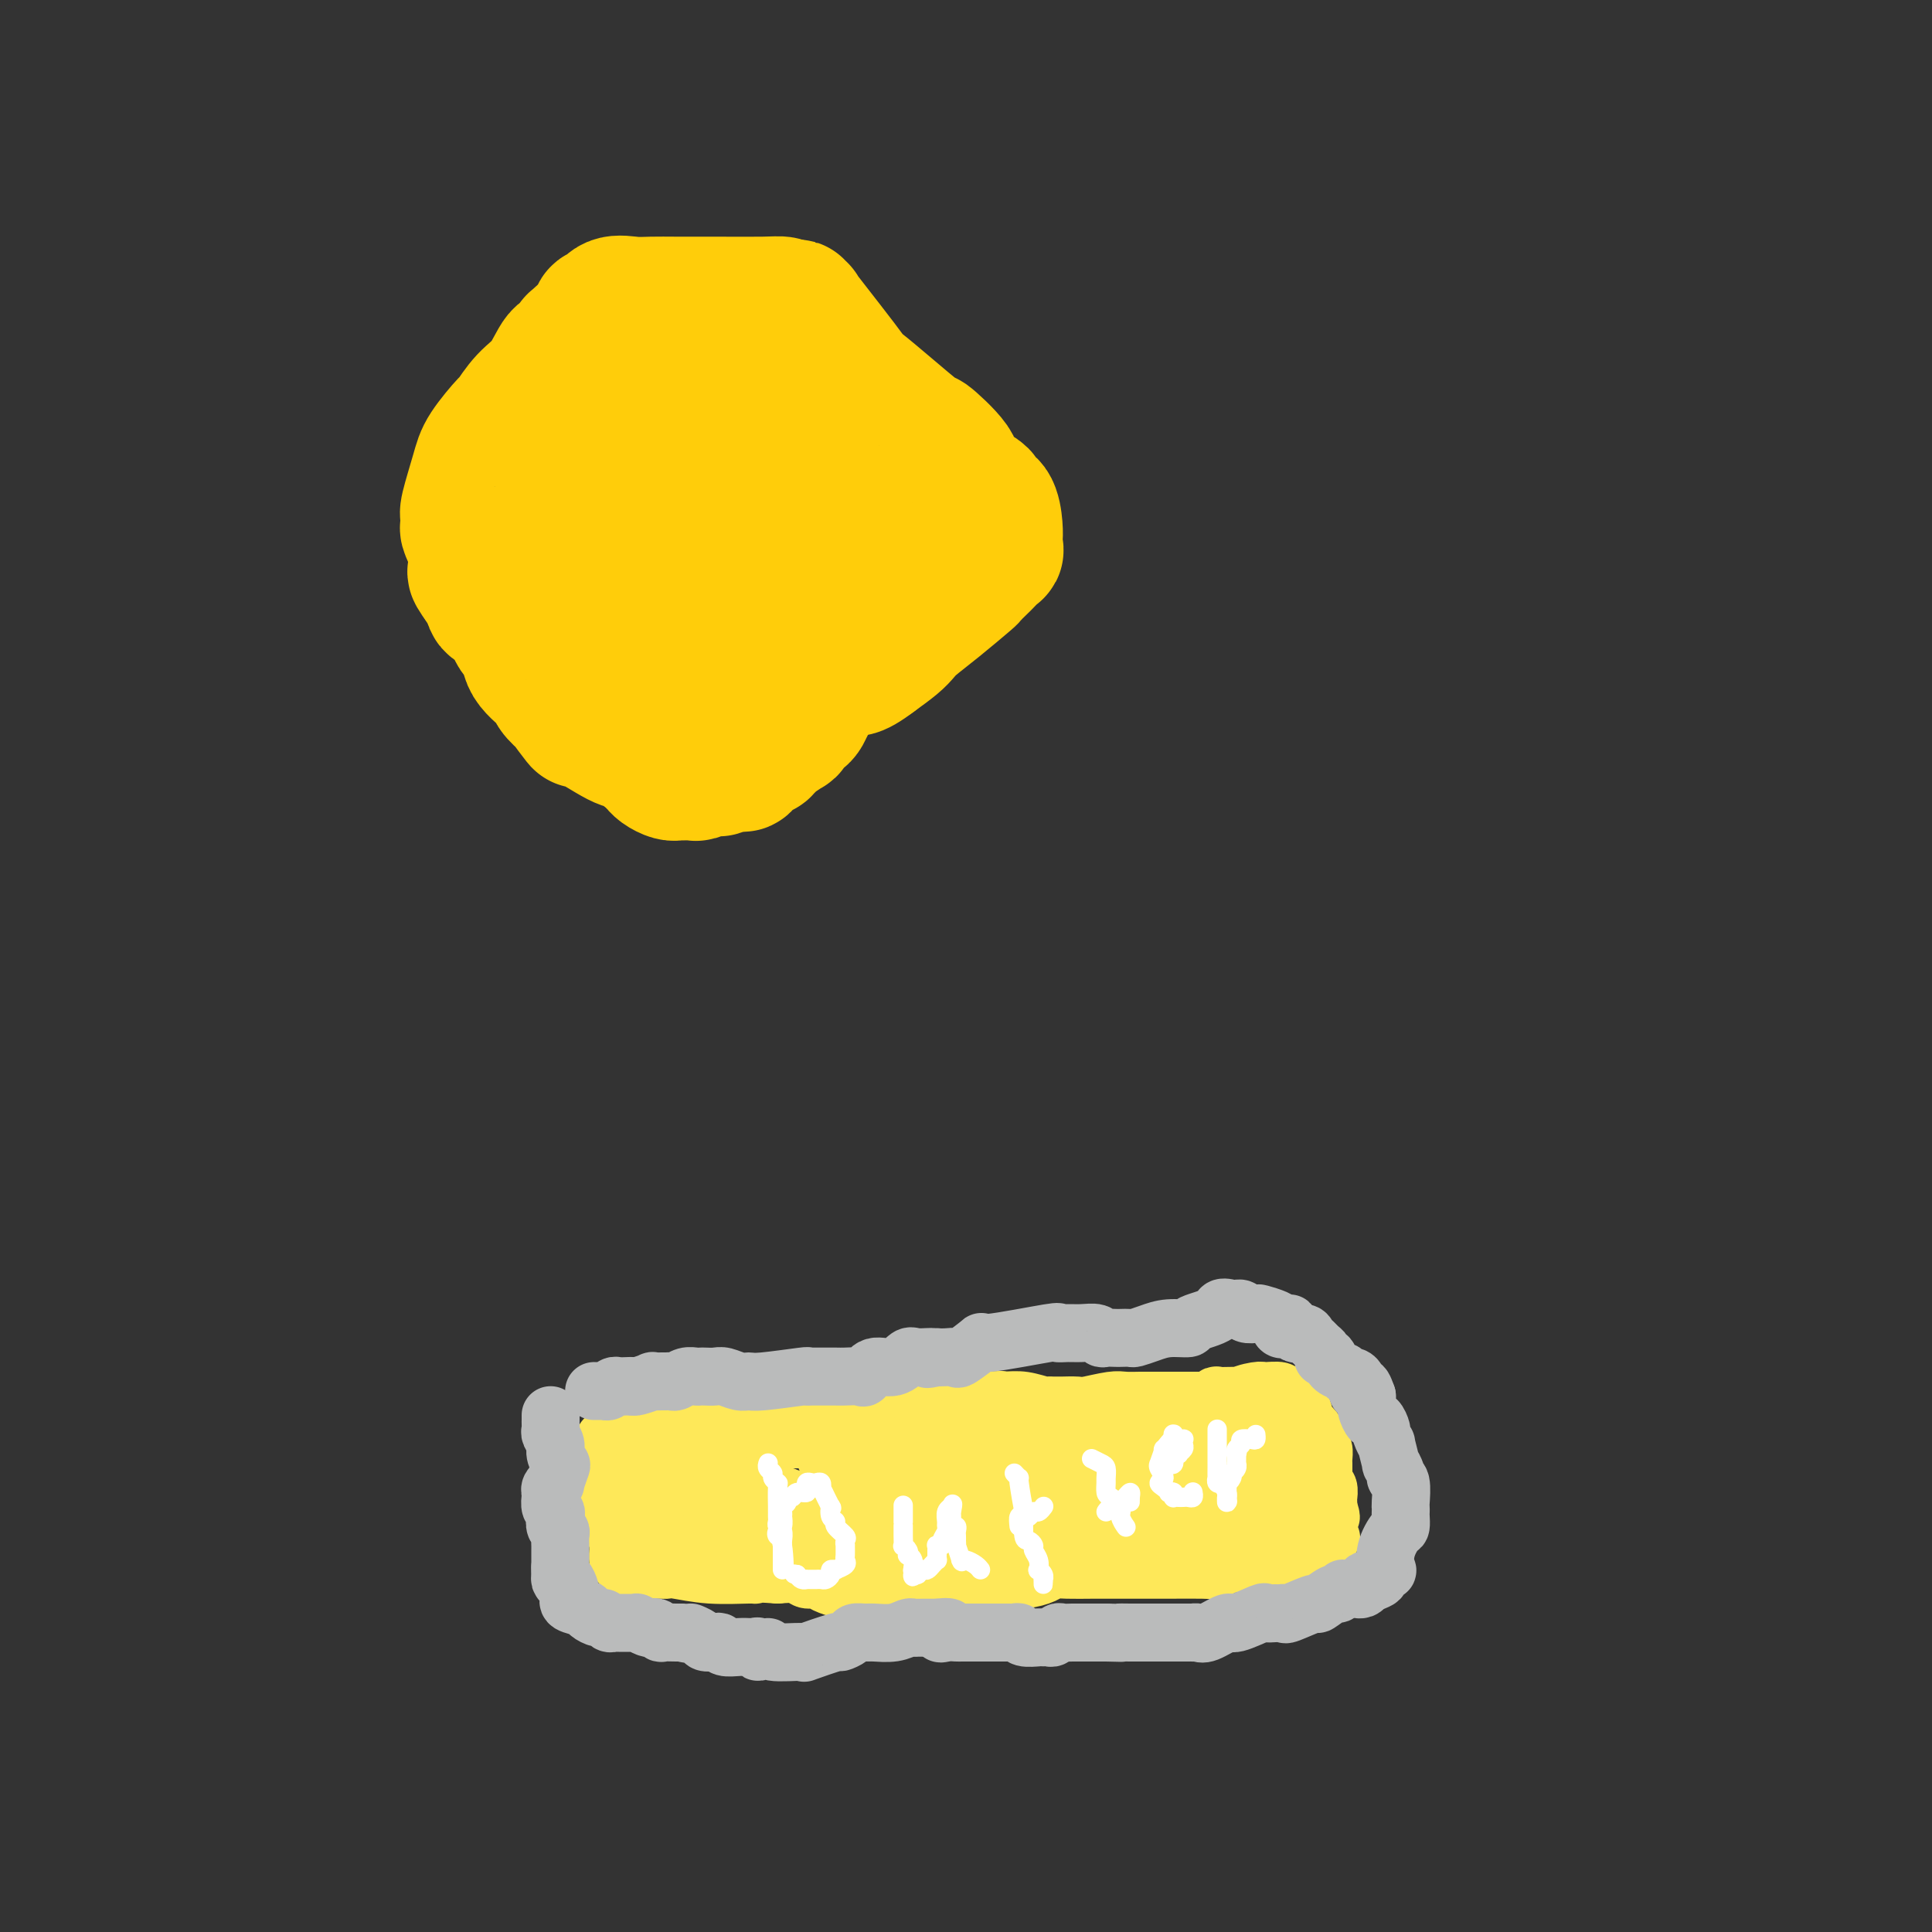 <svg viewBox='0 0 400 400' version='1.1' xmlns='http://www.w3.org/2000/svg' xmlns:xlink='http://www.w3.org/1999/xlink'><rect x="0" y="0" width="400" height="400" fill="#333333" stroke="none"/><g fill='none' stroke='#FEE859' stroke-width='12' stroke-linecap='round' stroke-linejoin='round'><path d='M127,292c0.531,-0.115 1.062,-0.231 1,0c-0.062,0.231 -0.719,0.808 1,1c1.719,0.192 5.812,-0.001 7,0c1.188,0.001 -0.529,0.196 0,0c0.529,-0.196 3.304,-0.784 4,-1c0.696,-0.216 -0.688,-0.061 2,0c2.688,0.061 9.448,0.027 13,0c3.552,-0.027 3.897,-0.046 5,0c1.103,0.046 2.963,0.156 4,0c1.037,-0.156 1.250,-0.578 2,-1c0.750,-0.422 2.037,-0.845 3,-1c0.963,-0.155 1.601,-0.041 2,0c0.399,0.041 0.558,0.011 1,0c0.442,-0.011 1.166,-0.003 2,0c0.834,0.003 1.776,0.001 3,0c1.224,-0.001 2.728,-0.000 4,0c1.272,0.000 2.311,0.000 3,0c0.689,-0.000 1.027,-0.000 1,0c-0.027,0.000 -0.419,0.000 1,0c1.419,-0.000 4.648,-0.000 6,0c1.352,0.000 0.826,0.000 1,0c0.174,-0.000 1.047,-0.000 2,0c0.953,0.000 1.987,0.000 3,0c1.013,-0.000 2.007,-0.000 3,0'/><path d='M201,290c11.723,-0.314 4.030,-0.098 2,0c-2.030,0.098 1.601,0.079 4,0c2.399,-0.079 3.565,-0.217 5,0c1.435,0.217 3.138,0.790 4,1c0.862,0.210 0.882,0.056 1,0c0.118,-0.056 0.332,-0.014 1,0c0.668,0.014 1.789,-0.000 2,0c0.211,0.000 -0.489,0.014 0,0c0.489,-0.014 2.166,-0.056 3,0c0.834,0.056 0.825,0.211 2,0c1.175,-0.211 3.533,-0.789 5,-1c1.467,-0.211 2.042,-0.057 3,0c0.958,0.057 2.299,0.015 3,0c0.701,-0.015 0.761,-0.004 1,0c0.239,0.004 0.657,0.001 1,0c0.343,-0.001 0.610,-0.001 1,0c0.390,0.001 0.903,0.001 2,0c1.097,-0.001 2.778,-0.004 4,0c1.222,0.004 1.985,0.015 3,0c1.015,-0.015 2.282,-0.057 3,0c0.718,0.057 0.889,0.211 1,0c0.111,-0.211 0.164,-0.789 0,-1c-0.164,-0.211 -0.544,-0.057 0,0c0.544,0.057 2.013,0.016 3,0c0.987,-0.016 1.494,-0.008 2,0'/><path d='M257,289c8.788,-0.093 2.759,0.175 1,0c-1.759,-0.175 0.752,-0.793 2,-1c1.248,-0.207 1.233,-0.003 2,0c0.767,0.003 2.314,-0.197 3,0c0.686,0.197 0.510,0.789 1,1c0.490,0.211 1.647,0.039 2,0c0.353,-0.039 -0.097,0.053 0,0c0.097,-0.053 0.742,-0.251 1,0c0.258,0.251 0.129,0.950 0,1c-0.129,0.050 -0.260,-0.549 0,0c0.260,0.549 0.910,2.245 1,3c0.090,0.755 -0.378,0.568 0,1c0.378,0.432 1.604,1.482 2,2c0.396,0.518 -0.037,0.505 0,1c0.037,0.495 0.546,1.498 1,2c0.454,0.502 0.854,0.503 1,1c0.146,0.497 0.039,1.491 0,2c-0.039,0.509 -0.012,0.532 0,1c0.012,0.468 0.007,1.381 0,2c-0.007,0.619 -0.016,0.943 0,1c0.016,0.057 0.057,-0.154 0,0c-0.057,0.154 -0.211,0.672 0,1c0.211,0.328 0.789,0.466 1,1c0.211,0.534 0.057,1.463 0,2c-0.057,0.537 -0.015,0.683 0,1c0.015,0.317 0.004,0.805 0,1c-0.004,0.195 -0.002,0.098 0,0'/><path d='M275,312c1.083,3.681 0.291,1.385 0,1c-0.291,-0.385 -0.079,1.142 0,2c0.079,0.858 0.026,1.048 0,1c-0.026,-0.048 -0.025,-0.335 0,0c0.025,0.335 0.074,1.290 0,2c-0.074,0.710 -0.273,1.175 0,1c0.273,-0.175 1.016,-0.989 1,-1c-0.016,-0.011 -0.793,0.782 -1,1c-0.207,0.218 0.156,-0.139 0,0c-0.156,0.139 -0.832,0.772 -1,1c-0.168,0.228 0.171,0.050 0,0c-0.171,-0.050 -0.853,0.029 -1,0c-0.147,-0.029 0.241,-0.165 0,0c-0.241,0.165 -1.111,0.633 -2,1c-0.889,0.367 -1.796,0.634 -2,1c-0.204,0.366 0.295,0.830 0,1c-0.295,0.170 -1.382,0.046 -2,0c-0.618,-0.046 -0.765,-0.012 -1,0c-0.235,0.012 -0.558,0.003 -1,0c-0.442,-0.003 -1.004,-0.001 -2,0c-0.996,0.001 -2.428,0.000 -3,0c-0.572,-0.000 -0.286,-0.000 0,0'/><path d='M260,323c-1.673,0.420 0.644,-0.031 0,0c-0.644,0.031 -4.248,0.544 -6,1c-1.752,0.456 -1.651,0.854 -2,1c-0.349,0.146 -1.147,0.039 -3,0c-1.853,-0.039 -4.761,-0.010 -7,0c-2.239,0.010 -3.808,0.003 -5,0c-1.192,-0.003 -2.006,-0.001 -3,0c-0.994,0.001 -2.168,-0.001 -3,0c-0.832,0.001 -1.324,0.003 -2,0c-0.676,-0.003 -1.537,-0.011 -3,0c-1.463,0.011 -3.528,0.041 -5,0c-1.472,-0.041 -2.351,-0.154 -3,0c-0.649,0.154 -1.068,0.575 -2,1c-0.932,0.425 -2.375,0.853 -4,1c-1.625,0.147 -3.431,0.011 -5,0c-1.569,-0.011 -2.903,0.102 -3,0c-0.097,-0.102 1.041,-0.420 -1,0c-2.041,0.420 -7.262,1.577 -9,2c-1.738,0.423 0.005,0.113 -1,0c-1.005,-0.113 -4.759,-0.030 -6,0c-1.241,0.030 0.032,0.008 -1,0c-1.032,-0.008 -4.369,-0.001 -6,0c-1.631,0.001 -1.557,-0.002 -2,0c-0.443,0.002 -1.403,0.011 -2,0c-0.597,-0.011 -0.832,-0.040 -1,0c-0.168,0.040 -0.270,0.151 -1,0c-0.730,-0.151 -2.088,-0.562 -3,-1c-0.912,-0.438 -1.379,-0.901 -2,-1c-0.621,-0.099 -1.398,0.166 -2,0c-0.602,-0.166 -1.029,-0.762 -2,-1c-0.971,-0.238 -2.485,-0.119 -4,0'/><path d='M161,326c-6.279,-0.460 -5.475,-0.109 -5,0c0.475,0.109 0.623,-0.023 -1,0c-1.623,0.023 -5.016,0.202 -8,0c-2.984,-0.202 -5.559,-0.786 -7,-1c-1.441,-0.214 -1.748,-0.057 -2,0c-0.252,0.057 -0.447,0.015 -1,0c-0.553,-0.015 -1.462,-0.004 -2,0c-0.538,0.004 -0.705,0.002 -1,0c-0.295,-0.002 -0.719,-0.005 -1,0c-0.281,0.005 -0.418,0.016 -1,0c-0.582,-0.016 -1.610,-0.059 -2,0c-0.390,0.059 -0.143,0.219 0,0c0.143,-0.219 0.182,-0.817 0,-1c-0.182,-0.183 -0.584,0.049 -1,0c-0.416,-0.049 -0.847,-0.381 -1,-1c-0.153,-0.619 -0.027,-1.526 0,-2c0.027,-0.474 -0.045,-0.514 0,-1c0.045,-0.486 0.208,-1.419 0,-2c-0.208,-0.581 -0.787,-0.810 -1,-1c-0.213,-0.190 -0.061,-0.340 0,-1c0.061,-0.660 0.030,-1.830 0,-3'/><path d='M127,313c-0.480,-1.980 -0.181,-0.931 0,-1c0.181,-0.069 0.245,-1.255 0,-2c-0.245,-0.745 -0.798,-1.047 -1,-1c-0.202,0.047 -0.054,0.445 0,0c0.054,-0.445 0.015,-1.733 0,-2c-0.015,-0.267 -0.005,0.486 0,0c0.005,-0.486 0.004,-2.211 0,-3c-0.004,-0.789 -0.011,-0.642 0,-1c0.011,-0.358 0.038,-1.220 0,-2c-0.038,-0.780 -0.143,-1.477 0,-2c0.143,-0.523 0.534,-0.872 0,-1c-0.534,-0.128 -1.994,-0.034 1,0c2.994,0.034 10.442,0.009 14,0c3.558,-0.009 3.227,-0.002 4,0c0.773,0.002 2.649,0.001 4,0c1.351,-0.001 2.177,-0.000 3,0c0.823,0.000 1.645,0.000 2,0c0.355,-0.000 0.244,-0.000 1,0c0.756,0.000 2.378,0.000 4,0'/><path d='M159,298c5.208,-0.000 1.728,-0.000 2,0c0.272,0.000 4.298,0.000 6,0c1.702,-0.000 1.082,-0.000 1,0c-0.082,0.000 0.373,0.000 1,0c0.627,-0.000 1.426,-0.000 2,0c0.574,0.000 0.924,0.000 1,0c0.076,-0.000 -0.121,-0.001 0,0c0.121,0.001 0.561,0.003 2,0c1.439,-0.003 3.877,-0.011 6,0c2.123,0.011 3.932,0.043 5,0c1.068,-0.043 1.397,-0.159 3,0c1.603,0.159 4.482,0.593 6,1c1.518,0.407 1.677,0.789 2,1c0.323,0.211 0.812,0.253 2,0c1.188,-0.253 3.077,-0.800 4,-1c0.923,-0.200 0.882,-0.055 1,0c0.118,0.055 0.396,0.018 1,0c0.604,-0.018 1.533,-0.018 2,0c0.467,0.018 0.472,0.054 1,0c0.528,-0.054 1.580,-0.198 2,0c0.420,0.198 0.210,0.737 0,1c-0.210,0.263 -0.419,0.249 1,0c1.419,-0.249 4.468,-0.732 6,-1c1.532,-0.268 1.549,-0.320 2,0c0.451,0.320 1.337,1.014 2,1c0.663,-0.014 1.101,-0.734 2,-1c0.899,-0.266 2.257,-0.076 3,0c0.743,0.076 0.872,0.038 1,0'/><path d='M226,299c11.013,0.154 5.045,0.039 3,0c-2.045,-0.039 -0.166,-0.003 1,0c1.166,0.003 1.618,-0.027 2,0c0.382,0.027 0.695,0.113 1,0c0.305,-0.113 0.603,-0.423 2,0c1.397,0.423 3.895,1.579 5,2c1.105,0.421 0.819,0.106 1,0c0.181,-0.106 0.829,-0.004 1,0c0.171,0.004 -0.136,-0.090 0,0c0.136,0.090 0.715,0.364 1,0c0.285,-0.364 0.276,-1.365 1,-2c0.724,-0.635 2.183,-0.902 3,-1c0.817,-0.098 0.994,-0.026 1,0c0.006,0.026 -0.157,0.007 0,0c0.157,-0.007 0.635,-0.002 1,0c0.365,0.002 0.618,0.001 1,0c0.382,-0.001 0.893,-0.000 1,0c0.107,0.000 -0.190,0.000 0,0c0.190,-0.000 0.866,-0.000 1,0c0.134,0.000 -0.273,0.000 0,0c0.273,-0.000 1.228,-0.000 4,0c2.772,0.000 7.362,0.000 9,0c1.638,-0.000 0.325,-0.000 0,0c-0.325,0.000 0.337,0.000 1,0'/><path d='M266,298c6.447,0.181 2.565,1.134 1,2c-1.565,0.866 -0.813,1.646 0,2c0.813,0.354 1.686,0.282 2,1c0.314,0.718 0.070,2.227 0,3c-0.070,0.773 0.035,0.809 0,1c-0.035,0.191 -0.209,0.537 0,1c0.209,0.463 0.802,1.042 1,2c0.198,0.958 0.001,2.295 0,3c-0.001,0.705 0.196,0.776 0,1c-0.196,0.224 -0.783,0.600 -1,1c-0.217,0.400 -0.062,0.825 0,1c0.062,0.175 0.031,0.100 0,0c-0.031,-0.100 -0.062,-0.223 0,0c0.062,0.223 0.218,0.794 0,1c-0.218,0.206 -0.809,0.049 -1,0c-0.191,-0.049 0.017,0.011 0,0c-0.017,-0.011 -0.259,-0.094 0,0c0.259,0.094 1.019,0.364 -1,1c-2.019,0.636 -6.815,1.637 -9,2c-2.185,0.363 -1.757,0.086 -2,0c-0.243,-0.086 -1.158,0.018 -2,0c-0.842,-0.018 -1.611,-0.159 -2,0c-0.389,0.159 -0.397,0.617 -1,1c-0.603,0.383 -1.802,0.692 -3,1'/><path d='M248,322c-3.817,0.896 -2.860,0.135 -3,0c-0.140,-0.135 -1.376,0.356 -3,0c-1.624,-0.356 -3.635,-1.560 -5,-2c-1.365,-0.440 -2.084,-0.118 -3,0c-0.916,0.118 -2.028,0.032 -3,0c-0.972,-0.032 -1.802,-0.009 -2,0c-0.198,0.009 0.238,0.003 -2,0c-2.238,-0.003 -7.148,-0.005 -9,0c-1.852,0.005 -0.645,0.015 -2,0c-1.355,-0.015 -5.272,-0.057 -9,0c-3.728,0.057 -7.266,0.211 -9,0c-1.734,-0.211 -1.663,-0.789 -2,-1c-0.337,-0.211 -1.083,-0.057 -2,0c-0.917,0.057 -2.004,0.015 -3,0c-0.996,-0.015 -1.900,-0.004 -3,0c-1.100,0.004 -2.396,-0.000 -3,0c-0.604,0.000 -0.517,0.004 -1,0c-0.483,-0.004 -1.535,-0.015 -2,0c-0.465,0.015 -0.342,0.057 -1,0c-0.658,-0.057 -2.095,-0.211 -3,0c-0.905,0.211 -1.277,0.789 -2,1c-0.723,0.211 -1.796,0.057 -2,0c-0.204,-0.057 0.460,-0.015 -1,0c-1.460,0.015 -5.046,0.004 -6,0c-0.954,-0.004 0.722,-0.001 -1,0c-1.722,0.001 -6.843,0.000 -9,0c-2.157,-0.000 -1.350,-0.000 -2,0c-0.650,0.000 -2.757,0.000 -4,0c-1.243,-0.000 -1.621,-0.000 -2,0'/><path d='M149,320c-15.208,-0.309 -3.728,-0.083 0,0c3.728,0.083 -0.295,0.022 -2,0c-1.705,-0.022 -1.091,-0.005 -1,0c0.091,0.005 -0.341,-0.003 -1,0c-0.659,0.003 -1.543,0.016 -2,0c-0.457,-0.016 -0.486,-0.061 -1,0c-0.514,0.061 -1.515,0.226 -2,0c-0.485,-0.226 -0.456,-0.844 -1,-1c-0.544,-0.156 -1.662,0.151 -2,0c-0.338,-0.151 0.104,-0.759 0,-1c-0.104,-0.241 -0.753,-0.113 -1,0c-0.247,0.113 -0.090,0.213 0,0c0.090,-0.213 0.115,-0.739 0,-1c-0.115,-0.261 -0.371,-0.257 -1,-1c-0.629,-0.743 -1.633,-2.231 -2,-3c-0.367,-0.769 -0.098,-0.817 0,-1c0.098,-0.183 0.026,-0.500 0,-1c-0.026,-0.500 -0.007,-1.181 0,-2c0.007,-0.819 0.001,-1.775 0,-2c-0.001,-0.225 0.002,0.279 0,0c-0.002,-0.279 -0.011,-1.343 0,-2c0.011,-0.657 0.041,-0.908 0,-1c-0.041,-0.092 -0.155,-0.026 0,0c0.155,0.026 0.577,0.013 1,0'/><path d='M134,304c0.397,-0.750 0.891,1.876 1,3c0.109,1.124 -0.167,0.745 0,1c0.167,0.255 0.777,1.144 1,2c0.223,0.856 0.059,1.679 0,2c-0.059,0.321 -0.014,0.141 0,0c0.014,-0.141 -0.002,-0.242 0,0c0.002,0.242 0.021,0.828 0,1c-0.021,0.172 -0.083,-0.071 0,0c0.083,0.071 0.313,0.457 1,0c0.687,-0.457 1.833,-1.758 3,-3c1.167,-1.242 2.354,-2.425 3,-3c0.646,-0.575 0.750,-0.541 1,-1c0.250,-0.459 0.644,-1.412 1,-2c0.356,-0.588 0.673,-0.812 1,-1c0.327,-0.188 0.665,-0.339 1,0c0.335,0.339 0.668,1.170 1,2'/><path d='M148,305c2.083,-1.075 1.289,0.238 1,1c-0.289,0.762 -0.074,0.974 0,1c0.074,0.026 0.006,-0.135 0,0c-0.006,0.135 0.051,0.566 0,1c-0.051,0.434 -0.210,0.871 0,1c0.210,0.129 0.788,-0.049 1,0c0.212,0.049 0.056,0.326 0,1c-0.056,0.674 -0.014,1.743 0,2c0.014,0.257 0.000,-0.300 0,-1c-0.000,-0.700 0.014,-1.543 0,-2c-0.014,-0.457 -0.056,-0.529 0,-1c0.056,-0.471 0.208,-1.342 0,-1c-0.208,0.342 -0.777,1.896 -1,3c-0.223,1.104 -0.098,1.759 0,2c0.098,0.241 0.171,0.069 0,0c-0.171,-0.069 -0.585,-0.034 -1,0'/><path d='M148,312c-0.277,0.900 -0.971,-0.351 -1,-1c-0.029,-0.649 0.606,-0.696 1,-1c0.394,-0.304 0.546,-0.863 1,-1c0.454,-0.137 1.208,0.149 2,0c0.792,-0.149 1.621,-0.733 2,-1c0.379,-0.267 0.309,-0.217 1,0c0.691,0.217 2.145,0.602 4,1c1.855,0.398 4.111,0.811 5,1c0.889,0.189 0.411,0.156 0,0c-0.411,-0.156 -0.754,-0.434 0,0c0.754,0.434 2.604,1.580 3,2c0.396,0.420 -0.663,0.114 -1,0c-0.337,-0.114 0.046,-0.034 0,0c-0.046,0.034 -0.523,0.023 -1,0c-0.477,-0.023 -0.953,-0.059 -1,0c-0.047,0.059 0.337,0.211 0,0c-0.337,-0.211 -1.394,-0.786 -2,-1c-0.606,-0.214 -0.760,-0.068 -1,0c-0.240,0.068 -0.565,0.057 -1,0c-0.435,-0.057 -0.982,-0.159 -1,0c-0.018,0.159 0.491,0.580 1,1'/><path d='M159,312c-0.262,0.001 2.583,0.004 4,0c1.417,-0.004 1.405,-0.015 2,0c0.595,0.015 1.798,0.056 3,0c1.202,-0.056 2.405,-0.210 3,0c0.595,0.210 0.582,0.784 1,1c0.418,0.216 1.266,0.073 2,0c0.734,-0.073 1.355,-0.076 1,0c-0.355,0.076 -1.686,0.231 1,0c2.686,-0.231 9.389,-0.850 12,-1c2.611,-0.150 1.132,0.167 1,0c-0.132,-0.167 1.085,-0.818 2,-1c0.915,-0.182 1.528,0.105 2,0c0.472,-0.105 0.804,-0.603 1,-1c0.196,-0.397 0.256,-0.694 1,-1c0.744,-0.306 2.174,-0.621 3,-1c0.826,-0.379 1.050,-0.823 2,-1c0.950,-0.177 2.625,-0.086 3,0c0.375,0.086 -0.552,0.167 0,0c0.552,-0.167 2.582,-0.581 4,-1c1.418,-0.419 2.223,-0.844 3,-1c0.777,-0.156 1.526,-0.042 2,0c0.474,0.042 0.672,0.011 1,0c0.328,-0.011 0.787,-0.003 2,0c1.213,0.003 3.180,0.001 5,0c1.820,-0.001 3.493,-0.000 6,0c2.507,0.000 5.847,0.000 7,0c1.153,-0.000 0.118,-0.000 1,0c0.882,0.000 3.681,0.000 5,0c1.319,-0.000 1.160,-0.000 1,0'/><path d='M240,305c4.614,0.162 1.149,0.565 0,1c-1.149,0.435 0.018,0.900 1,1c0.982,0.100 1.780,-0.166 2,0c0.220,0.166 -0.137,0.762 0,1c0.137,0.238 0.768,0.117 1,0c0.232,-0.117 0.066,-0.231 1,0c0.934,0.231 2.969,0.808 4,1c1.031,0.192 1.058,-0.001 1,0c-0.058,0.001 -0.201,0.196 1,0c1.201,-0.196 3.746,-0.784 5,-1c1.254,-0.216 1.215,-0.062 1,0c-0.215,0.062 -0.608,0.031 -1,0'/><path d='M256,308c2.084,0.422 -0.705,-0.022 -2,0c-1.295,0.022 -1.095,0.512 -1,1c0.095,0.488 0.085,0.976 -1,1c-1.085,0.024 -3.244,-0.415 -5,0c-1.756,0.415 -3.108,1.684 -3,2c0.108,0.316 1.677,-0.322 -2,0c-3.677,0.322 -12.600,1.603 -16,2c-3.400,0.397 -1.275,-0.090 -1,0c0.275,0.090 -1.298,0.756 -2,1c-0.702,0.244 -0.533,0.065 -1,0c-0.467,-0.065 -1.569,-0.018 -2,0c-0.431,0.018 -0.189,0.005 0,0c0.189,-0.005 0.325,-0.002 0,0c-0.325,0.002 -1.112,0.001 -2,0c-0.888,-0.001 -1.877,-0.004 -2,0c-0.123,0.004 0.622,0.015 0,0c-0.622,-0.015 -2.609,-0.057 -4,0c-1.391,0.057 -2.185,0.214 -3,0c-0.815,-0.214 -1.649,-0.797 -2,-1c-0.351,-0.203 -0.218,-0.026 -1,0c-0.782,0.026 -2.480,-0.098 -3,0c-0.520,0.098 0.137,0.419 -2,0c-2.137,-0.419 -7.068,-1.576 -9,-2c-1.932,-0.424 -0.866,-0.114 -1,0c-0.134,0.114 -1.467,0.033 -2,0c-0.533,-0.033 -0.267,-0.016 0,0'/><path d='M189,312c-5.923,-0.699 -3.731,-0.946 -3,-1c0.731,-0.054 0.000,0.087 -1,0c-1.000,-0.087 -2.271,-0.401 -3,-1c-0.729,-0.599 -0.916,-1.483 -2,-2c-1.084,-0.517 -3.064,-0.667 -4,-1c-0.936,-0.333 -0.829,-0.849 -1,-1c-0.171,-0.151 -0.620,0.062 -1,0c-0.380,-0.062 -0.690,-0.398 -1,-1c-0.310,-0.602 -0.620,-1.471 -1,-2c-0.380,-0.529 -0.831,-0.720 -1,-1c-0.169,-0.280 -0.056,-0.649 0,-1c0.056,-0.351 0.056,-0.682 0,-1c-0.056,-0.318 -0.169,-0.621 0,-1c0.169,-0.379 0.619,-0.833 1,-1c0.381,-0.167 0.694,-0.045 1,0c0.306,0.045 0.604,0.015 2,0c1.396,-0.015 3.890,-0.014 5,0c1.110,0.014 0.837,0.042 1,0c0.163,-0.042 0.761,-0.155 1,0c0.239,0.155 0.120,0.577 0,1'/><path d='M182,299c1.707,0.012 0.475,0.040 0,0c-0.475,-0.040 -0.193,-0.150 0,0c0.193,0.150 0.297,0.561 0,1c-0.297,0.439 -0.995,0.907 -2,1c-1.005,0.093 -2.315,-0.189 -3,0c-0.685,0.189 -0.744,0.848 -1,1c-0.256,0.152 -0.709,-0.204 -1,0c-0.291,0.204 -0.420,0.969 -1,1c-0.580,0.031 -1.612,-0.671 -2,-1c-0.388,-0.329 -0.131,-0.284 0,0c0.131,0.284 0.136,0.807 1,1c0.864,0.193 2.585,0.056 3,0c0.415,-0.056 -0.478,-0.030 0,0c0.478,0.030 2.326,0.064 3,0c0.674,-0.064 0.175,-0.227 1,0c0.825,0.227 2.973,0.846 4,1c1.027,0.154 0.932,-0.155 2,0c1.068,0.155 3.297,0.773 5,1c1.703,0.227 2.878,0.064 4,0c1.122,-0.064 2.192,-0.027 3,0c0.808,0.027 1.356,0.045 2,0c0.644,-0.045 1.385,-0.153 2,0c0.615,0.153 1.103,0.567 1,1c-0.103,0.433 -0.797,0.886 2,0c2.797,-0.886 9.085,-3.110 12,-4c2.915,-0.890 2.458,-0.445 2,0'/><path d='M219,302c4.745,-0.619 9.609,-0.166 12,0c2.391,0.166 2.311,0.044 3,0c0.689,-0.044 2.147,-0.012 3,0c0.853,0.012 1.103,0.002 2,0c0.897,-0.002 2.443,0.003 4,0c1.557,-0.003 3.125,-0.015 4,0c0.875,0.015 1.058,0.056 2,0c0.942,-0.056 2.644,-0.209 4,0c1.356,0.209 2.366,0.780 3,1c0.634,0.220 0.892,0.087 1,0c0.108,-0.087 0.068,-0.129 0,0c-0.068,0.129 -0.162,0.430 0,1c0.162,0.570 0.579,1.410 1,2c0.421,0.590 0.846,0.932 1,1c0.154,0.068 0.038,-0.137 0,0c-0.038,0.137 0.004,0.615 0,1c-0.004,0.385 -0.054,0.678 0,1c0.054,0.322 0.210,0.674 0,1c-0.210,0.326 -0.787,0.626 -1,1c-0.213,0.374 -0.061,0.821 0,1c0.061,0.179 0.030,0.089 0,0'/><path d='M258,312c-0.065,1.220 -0.227,1.269 0,1c0.227,-0.269 0.843,-0.858 1,-1c0.157,-0.142 -0.147,0.162 0,0c0.147,-0.162 0.743,-0.789 1,-1c0.257,-0.211 0.174,-0.004 0,0c-0.174,0.004 -0.438,-0.195 0,0c0.438,0.195 1.580,0.783 2,1c0.420,0.217 0.120,0.062 0,0c-0.120,-0.062 -0.060,-0.031 0,0'/></g>
<g fill='none' stroke='#BABBBB' stroke-width='12' stroke-linecap='round' stroke-linejoin='round'><path d='M114,294c0.000,-0.542 0.000,-1.084 0,-1c-0.000,0.084 -0.001,0.795 0,1c0.001,0.205 0.004,-0.097 0,0c-0.004,0.097 -0.016,0.592 0,1c0.016,0.408 0.060,0.730 0,1c-0.060,0.270 -0.225,0.490 0,1c0.225,0.510 0.841,1.311 1,2c0.159,0.689 -0.138,1.266 0,2c0.138,0.734 0.713,1.625 1,2c0.287,0.375 0.287,0.233 0,1c-0.287,0.767 -0.861,2.442 -1,3c-0.139,0.558 0.158,-0.002 0,0c-0.158,0.002 -0.771,0.564 -1,1c-0.229,0.436 -0.075,0.746 0,1c0.075,0.254 0.072,0.453 0,1c-0.072,0.547 -0.212,1.442 0,2c0.212,0.558 0.775,0.778 1,1c0.225,0.222 0.113,0.445 0,1c-0.113,0.555 -0.226,1.441 0,2c0.226,0.559 0.793,0.792 1,1c0.207,0.208 0.056,0.393 0,1c-0.056,0.607 -0.015,1.637 0,2c0.015,0.363 0.004,0.059 0,1c-0.004,0.941 -0.001,3.126 0,4c0.001,0.874 0.001,0.437 0,0'/><path d='M116,325c0.306,4.753 0.072,1.137 0,0c-0.072,-1.137 0.019,0.206 0,1c-0.019,0.794 -0.149,1.040 0,1c0.149,-0.040 0.577,-0.365 1,0c0.423,0.365 0.843,1.421 1,2c0.157,0.579 0.053,0.680 0,1c-0.053,0.320 -0.054,0.859 0,1c0.054,0.141 0.165,-0.116 0,0c-0.165,0.116 -0.605,0.604 0,1c0.605,0.396 2.256,0.698 3,1c0.744,0.302 0.581,0.603 1,1c0.419,0.397 1.421,0.891 2,1c0.579,0.109 0.736,-0.167 1,0c0.264,0.167 0.634,0.777 1,1c0.366,0.223 0.729,0.060 1,0c0.271,-0.060 0.451,-0.016 1,0c0.549,0.016 1.466,0.003 2,0c0.534,-0.003 0.686,0.003 1,0c0.314,-0.003 0.791,-0.015 1,0c0.209,0.015 0.150,0.055 0,0c-0.150,-0.055 -0.389,-0.207 0,0c0.389,0.207 1.408,0.773 2,1c0.592,0.227 0.757,0.113 1,0c0.243,-0.113 0.562,-0.226 1,0c0.438,0.226 0.994,0.793 1,1c0.006,0.207 -0.537,0.056 0,0c0.537,-0.056 2.153,-0.016 3,0c0.847,0.016 0.923,0.008 1,0'/><path d='M141,338c3.898,0.883 2.144,0.092 2,0c-0.144,-0.092 1.322,0.515 2,1c0.678,0.485 0.569,0.848 1,1c0.431,0.152 1.401,0.093 2,0c0.599,-0.093 0.825,-0.221 1,0c0.175,0.221 0.298,0.792 1,1c0.702,0.208 1.982,0.054 3,0c1.018,-0.054 1.773,-0.010 2,0c0.227,0.010 -0.075,-0.016 0,0c0.075,0.016 0.525,0.075 1,0c0.475,-0.075 0.974,-0.283 1,0c0.026,0.283 -0.419,1.059 0,1c0.419,-0.059 1.704,-0.952 2,-1c0.296,-0.048 -0.396,0.748 1,1c1.396,0.252 4.878,-0.040 6,0c1.122,0.040 -0.118,0.413 1,0c1.118,-0.413 4.593,-1.613 6,-2c1.407,-0.387 0.745,0.040 1,0c0.255,-0.040 1.425,-0.546 2,-1c0.575,-0.454 0.553,-0.858 1,-1c0.447,-0.142 1.362,-0.024 2,0c0.638,0.024 0.997,-0.046 2,0c1.003,0.046 2.649,0.209 4,0c1.351,-0.209 2.407,-0.788 3,-1c0.593,-0.212 0.722,-0.057 1,0c0.278,0.057 0.703,0.015 1,0c0.297,-0.015 0.465,-0.004 1,0c0.535,0.004 1.439,0.001 2,0c0.561,-0.001 0.781,-0.001 1,0'/><path d='M194,337c4.526,-0.547 1.842,0.585 1,1c-0.842,0.415 0.156,0.111 1,0c0.844,-0.111 1.532,-0.030 2,0c0.468,0.030 0.717,0.008 1,0c0.283,-0.008 0.601,-0.002 1,0c0.399,0.002 0.881,0.001 1,0c0.119,-0.001 -0.124,-0.000 0,0c0.124,0.000 0.616,0.000 1,0c0.384,-0.000 0.661,0.000 1,0c0.339,-0.000 0.739,-0.000 1,0c0.261,0.000 0.384,0.000 1,0c0.616,-0.000 1.724,-0.001 2,0c0.276,0.001 -0.279,0.004 0,0c0.279,-0.004 1.392,-0.015 2,0c0.608,0.015 0.712,0.057 1,0c0.288,-0.057 0.760,-0.212 1,0c0.240,0.212 0.249,0.790 1,1c0.751,0.210 2.243,0.053 3,0c0.757,-0.053 0.779,-0.000 1,0c0.221,0.000 0.641,-0.053 1,0c0.359,0.053 0.658,0.210 1,0c0.342,-0.210 0.726,-0.788 1,-1c0.274,-0.212 0.437,-0.057 1,0c0.563,0.057 1.527,0.015 2,0c0.473,-0.015 0.455,-0.004 1,0c0.545,0.004 1.654,0.001 2,0c0.346,-0.001 -0.072,-0.000 0,0c0.072,0.000 0.635,0.000 1,0c0.365,-0.000 0.533,-0.000 1,0c0.467,0.000 1.234,0.000 2,0'/><path d='M229,338c6.050,0.155 3.674,0.041 3,0c-0.674,-0.041 0.354,-0.011 2,0c1.646,0.011 3.909,0.003 6,0c2.091,-0.003 4.010,-0.001 5,0c0.990,0.001 1.053,-0.000 1,0c-0.053,0.000 -0.221,0.002 0,0c0.221,-0.002 0.830,-0.009 1,0c0.170,0.009 -0.099,0.033 0,0c0.099,-0.033 0.567,-0.121 1,0c0.433,0.121 0.832,0.453 2,0c1.168,-0.453 3.104,-1.691 4,-2c0.896,-0.309 0.750,0.310 2,0c1.250,-0.310 3.894,-1.548 5,-2c1.106,-0.452 0.673,-0.119 1,0c0.327,0.119 1.413,0.024 2,0c0.587,-0.024 0.676,0.024 1,0c0.324,-0.024 0.882,-0.119 1,0c0.118,0.119 -0.204,0.453 1,0c1.204,-0.453 3.934,-1.694 5,-2c1.066,-0.306 0.467,0.325 1,0c0.533,-0.325 2.197,-1.604 3,-2c0.803,-0.396 0.745,0.090 1,0c0.255,-0.090 0.824,-0.756 1,-1c0.176,-0.244 -0.041,-0.065 0,0c0.041,0.065 0.340,0.015 1,0c0.660,-0.015 1.682,0.006 2,0c0.318,-0.006 -0.068,-0.040 0,0c0.068,0.040 0.591,0.154 1,0c0.409,-0.154 0.705,-0.577 1,-1'/><path d='M283,328c5.295,-1.791 1.034,-1.269 0,-1c-1.034,0.269 1.159,0.285 2,0c0.841,-0.285 0.329,-0.872 0,-1c-0.329,-0.128 -0.474,0.204 0,0c0.474,-0.204 1.567,-0.942 2,-1c0.433,-0.058 0.207,0.566 0,0c-0.207,-0.566 -0.395,-2.322 0,-4c0.395,-1.678 1.374,-3.276 2,-4c0.626,-0.724 0.900,-0.572 1,-1c0.100,-0.428 0.028,-1.435 0,-2c-0.028,-0.565 -0.012,-0.687 0,-1c0.012,-0.313 0.018,-0.817 0,-1c-0.018,-0.183 -0.062,-0.044 0,-1c0.062,-0.956 0.228,-3.009 0,-4c-0.228,-0.991 -0.850,-0.922 -1,-1c-0.150,-0.078 0.171,-0.302 0,-1c-0.171,-0.698 -0.834,-1.868 -1,-2c-0.166,-0.132 0.167,0.776 0,0c-0.167,-0.776 -0.832,-3.235 -1,-4c-0.168,-0.765 0.163,0.165 0,0c-0.163,-0.165 -0.818,-1.424 -1,-2c-0.182,-0.576 0.109,-0.468 0,-1c-0.109,-0.532 -0.618,-1.703 -1,-2c-0.382,-0.297 -0.639,0.281 -1,0c-0.361,-0.281 -0.828,-1.422 -1,-2c-0.172,-0.578 -0.049,-0.594 0,-1c0.049,-0.406 0.025,-1.203 0,-2'/><path d='M283,289c-1.327,-3.876 -1.143,-1.067 -1,0c0.143,1.067 0.246,0.392 0,0c-0.246,-0.392 -0.841,-0.501 -1,-1c-0.159,-0.499 0.117,-1.387 0,-2c-0.117,-0.613 -0.627,-0.951 -1,-1c-0.373,-0.049 -0.611,0.190 -1,0c-0.389,-0.190 -0.931,-0.807 -1,-1c-0.069,-0.193 0.335,0.040 0,0c-0.335,-0.040 -1.410,-0.354 -2,-1c-0.590,-0.646 -0.697,-1.626 -1,-2c-0.303,-0.374 -0.802,-0.142 -1,0c-0.198,0.142 -0.095,0.193 0,0c0.095,-0.193 0.181,-0.630 0,-1c-0.181,-0.370 -0.630,-0.671 -1,-1c-0.370,-0.329 -0.663,-0.685 -1,-1c-0.337,-0.315 -0.720,-0.589 -1,-1c-0.280,-0.411 -0.457,-0.961 -1,-1c-0.543,-0.039 -1.452,0.431 -2,0c-0.548,-0.431 -0.736,-1.765 -1,-2c-0.264,-0.235 -0.603,0.627 -1,1c-0.397,0.373 -0.851,0.257 -1,0c-0.149,-0.257 0.006,-0.656 0,-1c-0.006,-0.344 -0.172,-0.632 -1,-1c-0.828,-0.368 -2.317,-0.817 -3,-1c-0.683,-0.183 -0.561,-0.102 -1,0c-0.439,0.102 -1.441,0.223 -2,0c-0.559,-0.223 -0.676,-0.792 -1,-1c-0.324,-0.208 -0.857,-0.056 -1,0c-0.143,0.056 0.102,0.016 0,0c-0.102,-0.016 -0.551,-0.008 -1,0'/><path d='M255,271c-2.854,-0.806 -1.989,0.179 -3,1c-1.011,0.821 -3.900,1.478 -5,2c-1.100,0.522 -0.412,0.911 -1,1c-0.588,0.089 -2.452,-0.120 -4,0c-1.548,0.120 -2.781,0.568 -4,1c-1.219,0.432 -2.424,0.848 -3,1c-0.576,0.152 -0.522,0.042 -1,0c-0.478,-0.042 -1.489,-0.015 -2,0c-0.511,0.015 -0.524,0.018 -1,0c-0.476,-0.018 -1.415,-0.058 -2,0c-0.585,0.058 -0.817,0.212 -1,0c-0.183,-0.212 -0.318,-0.791 -1,-1c-0.682,-0.209 -1.912,-0.048 -3,0c-1.088,0.048 -2.035,-0.018 -3,0c-0.965,0.018 -1.947,0.121 -2,0c-0.053,-0.121 0.825,-0.467 -2,0c-2.825,0.467 -9.351,1.747 -12,2c-2.649,0.253 -1.420,-0.521 -2,0c-0.580,0.521 -2.970,2.335 -4,3c-1.030,0.665 -0.700,0.179 -1,0c-0.300,-0.179 -1.228,-0.051 -2,0c-0.772,0.051 -1.386,0.026 -2,0'/><path d='M194,281c-3.626,0.764 -1.191,0.175 -1,0c0.191,-0.175 -1.861,0.066 -3,0c-1.139,-0.066 -1.364,-0.438 -2,0c-0.636,0.438 -1.683,1.687 -3,2c-1.317,0.313 -2.904,-0.308 -4,0c-1.096,0.308 -1.701,1.547 -2,2c-0.299,0.453 -0.293,0.121 -1,0c-0.707,-0.121 -2.128,-0.032 -3,0c-0.872,0.032 -1.197,0.008 -2,0c-0.803,-0.008 -2.085,0.002 -3,0c-0.915,-0.002 -1.463,-0.015 -2,0c-0.537,0.015 -1.063,0.058 -1,0c0.063,-0.058 0.715,-0.215 -1,0c-1.715,0.215 -5.796,0.804 -8,1c-2.204,0.196 -2.531,0.000 -3,0c-0.469,-0.000 -1.082,0.196 -2,0c-0.918,-0.196 -2.143,-0.784 -3,-1c-0.857,-0.216 -1.346,-0.059 -2,0c-0.654,0.059 -1.474,0.020 -2,0c-0.526,-0.020 -0.757,-0.019 -1,0c-0.243,0.019 -0.499,0.058 -1,0c-0.501,-0.058 -1.246,-0.212 -2,0c-0.754,0.212 -1.517,0.789 -2,1c-0.483,0.211 -0.687,0.056 -1,0c-0.313,-0.056 -0.735,-0.011 -1,0c-0.265,0.011 -0.372,-0.011 -1,0c-0.628,0.011 -1.777,0.054 -2,0c-0.223,-0.054 0.478,-0.207 0,0c-0.478,0.207 -2.137,0.773 -3,1c-0.863,0.227 -0.932,0.113 -1,0'/><path d='M131,287c-7.604,0.311 -2.615,0.087 -1,0c1.615,-0.087 -0.145,-0.037 -1,0c-0.855,0.037 -0.806,0.063 -1,0c-0.194,-0.063 -0.630,-0.213 -1,0c-0.370,0.213 -0.674,0.789 -1,1c-0.326,0.211 -0.675,0.057 -1,0c-0.325,-0.057 -0.626,-0.015 -1,0c-0.374,0.015 -0.821,0.004 -1,0c-0.179,-0.004 -0.089,-0.002 0,0'/></g>
<g fill='none' stroke='#FFFFFF' stroke-width='4' stroke-linecap='round' stroke-linejoin='round'><path d='M159,303c0.033,-0.089 0.065,-0.178 0,0c-0.065,0.178 -0.228,0.622 0,1c0.228,0.378 0.846,0.691 1,1c0.154,0.309 -0.155,0.615 0,1c0.155,0.385 0.774,0.847 1,1c0.226,0.153 0.061,-0.005 0,1c-0.061,1.005 -0.016,3.172 0,4c0.016,0.828 0.003,0.316 0,0c-0.003,-0.316 0.003,-0.437 0,0c-0.003,0.437 -0.015,1.430 0,2c0.015,0.570 0.057,0.717 0,1c-0.057,0.283 -0.211,0.704 0,1c0.211,0.296 0.789,0.468 1,1c0.211,0.532 0.057,1.425 0,2c-0.057,0.575 -0.015,0.831 0,1c0.015,0.169 0.004,0.252 0,1c-0.004,0.748 -0.001,2.163 0,3c0.001,0.837 0.000,1.096 0,1c-0.000,-0.096 -0.000,-0.548 0,-1'/><path d='M162,324c0.520,2.450 0.322,-1.926 0,-4c-0.322,-2.074 -0.766,-1.847 -1,-2c-0.234,-0.153 -0.259,-0.685 0,-1c0.259,-0.315 0.800,-0.413 1,-1c0.200,-0.587 0.058,-1.663 0,-2c-0.058,-0.337 -0.030,0.063 0,0c0.030,-0.063 0.064,-0.590 0,-1c-0.064,-0.410 -0.226,-0.702 0,-1c0.226,-0.298 0.839,-0.600 1,-1c0.161,-0.400 -0.129,-0.896 0,-1c0.129,-0.104 0.676,0.183 1,0c0.324,-0.183 0.426,-0.837 1,-1c0.574,-0.163 1.621,0.167 2,0c0.379,-0.167 0.090,-0.829 0,-1c-0.090,-0.171 0.018,0.149 0,0c-0.018,-0.149 -0.162,-0.768 0,-1c0.162,-0.232 0.631,-0.078 1,0c0.369,0.078 0.639,0.082 1,0c0.361,-0.082 0.814,-0.248 1,0c0.186,0.248 0.105,0.909 0,1c-0.105,0.091 -0.234,-0.388 0,0c0.234,0.388 0.832,1.643 1,2c0.168,0.357 -0.095,-0.184 0,0c0.095,0.184 0.547,1.092 1,2'/><path d='M172,312c0.328,0.666 0.148,-0.168 0,0c-0.148,0.168 -0.264,1.340 0,2c0.264,0.660 0.908,0.808 1,1c0.092,0.192 -0.368,0.428 0,1c0.368,0.572 1.563,1.481 2,2c0.437,0.519 0.117,0.650 0,1c-0.117,0.350 -0.029,0.920 0,1c0.029,0.080 0.000,-0.329 0,0c-0.000,0.329 0.028,1.394 0,2c-0.028,0.606 -0.111,0.751 0,1c0.111,0.249 0.418,0.602 0,1c-0.418,0.398 -1.561,0.841 -2,1c-0.439,0.159 -0.173,0.032 0,0c0.173,-0.032 0.254,0.030 0,0c-0.254,-0.030 -0.843,-0.152 -1,0c-0.157,0.152 0.116,0.577 0,1c-0.116,0.423 -0.622,0.846 -1,1c-0.378,0.154 -0.627,0.041 -1,0c-0.373,-0.041 -0.870,-0.011 -1,0c-0.130,0.011 0.106,0.004 0,0c-0.106,-0.004 -0.553,-0.004 -1,0c-0.447,0.004 -0.893,0.011 -1,0c-0.107,-0.011 0.125,-0.042 0,0c-0.125,0.042 -0.607,0.155 -1,0c-0.393,-0.155 -0.696,-0.577 -1,-1'/><path d='M165,326c-1.000,-0.167 -0.500,-0.083 0,0'/><path d='M187,312c0.000,-0.307 0.000,-0.615 0,0c-0.000,0.615 -0.000,2.152 0,3c0.000,0.848 0.000,1.005 0,1c-0.000,-0.005 -0.001,-0.174 0,0c0.001,0.174 0.004,0.690 0,1c-0.004,0.310 -0.015,0.413 0,1c0.015,0.587 0.056,1.660 0,2c-0.056,0.340 -0.207,-0.051 0,0c0.207,0.051 0.774,0.543 1,1c0.226,0.457 0.113,0.879 0,1c-0.113,0.121 -0.226,-0.059 0,0c0.226,0.059 0.793,0.356 1,1c0.207,0.644 0.056,1.635 0,2c-0.056,0.365 -0.016,0.104 0,0c0.016,-0.104 0.008,-0.052 0,0'/><path d='M189,325c0.245,2.222 -0.141,1.275 0,1c0.141,-0.275 0.811,0.120 1,0c0.189,-0.120 -0.103,-0.754 0,-1c0.103,-0.246 0.602,-0.104 1,0c0.398,0.104 0.695,0.168 1,0c0.305,-0.168 0.618,-0.570 1,-1c0.382,-0.430 0.835,-0.890 1,-1c0.165,-0.110 0.043,0.128 0,0c-0.043,-0.128 -0.008,-0.622 0,-1c0.008,-0.378 -0.013,-0.639 0,-1c0.013,-0.361 0.060,-0.821 0,-1c-0.060,-0.179 -0.226,-0.075 0,0c0.226,0.075 0.846,0.123 1,0c0.154,-0.123 -0.156,-0.418 0,-1c0.156,-0.582 0.778,-1.452 1,-2c0.222,-0.548 0.046,-0.774 0,-1c-0.046,-0.226 0.040,-0.453 0,-1c-0.040,-0.547 -0.207,-1.415 0,-2c0.207,-0.585 0.787,-0.889 1,-1c0.213,-0.111 0.057,-0.030 0,0c-0.057,0.030 -0.016,0.009 0,0c0.016,-0.009 0.008,-0.004 0,0'/><path d='M197,312c0.460,-1.502 0.109,0.241 0,1c-0.109,0.759 0.023,0.532 0,1c-0.023,0.468 -0.202,1.632 0,2c0.202,0.368 0.786,-0.060 1,0c0.214,0.060 0.058,0.609 0,1c-0.058,0.391 -0.016,0.623 0,1c0.016,0.377 0.008,0.897 0,1c-0.008,0.103 -0.016,-0.211 0,0c0.016,0.211 0.056,0.946 0,1c-0.056,0.054 -0.209,-0.575 0,0c0.209,0.575 0.781,2.353 1,3c0.219,0.647 0.087,0.163 0,0c-0.087,-0.163 -0.128,-0.005 0,0c0.128,0.005 0.426,-0.143 1,0c0.574,0.143 1.424,0.577 2,1c0.576,0.423 0.879,0.835 1,1c0.121,0.165 0.061,0.082 0,0'/><path d='M210,305c0.453,0.492 0.905,0.983 1,1c0.095,0.017 -0.168,-0.441 0,1c0.168,1.441 0.767,4.782 1,6c0.233,1.218 0.100,0.315 0,1c-0.100,0.685 -0.167,2.960 0,4c0.167,1.040 0.567,0.847 1,1c0.433,0.153 0.900,0.653 1,1c0.100,0.347 -0.166,0.540 0,1c0.166,0.460 0.762,1.185 1,2c0.238,0.815 0.116,1.720 0,2c-0.116,0.280 -0.227,-0.064 0,0c0.227,0.064 0.793,0.535 1,1c0.207,0.465 0.055,0.923 0,1c-0.055,0.077 -0.015,-0.227 0,0c0.015,0.227 0.004,0.984 0,1c-0.004,0.016 -0.001,-0.710 0,-1c0.001,-0.290 0.001,-0.145 0,0'/><path d='M211,316c-0.089,-0.837 -0.179,-1.673 0,-2c0.179,-0.327 0.626,-0.144 1,0c0.374,0.144 0.675,0.248 1,0c0.325,-0.248 0.675,-0.850 1,-1c0.325,-0.150 0.626,0.152 1,0c0.374,-0.152 0.821,-0.758 1,-1c0.179,-0.242 0.089,-0.121 0,0'/><path d='M226,302c0.732,0.366 1.464,0.732 2,1c0.536,0.268 0.877,0.438 1,1c0.123,0.562 0.027,1.516 0,2c-0.027,0.484 0.016,0.499 0,1c-0.016,0.501 -0.092,1.487 0,2c0.092,0.513 0.350,0.554 1,1c0.650,0.446 1.691,1.296 2,2c0.309,0.704 -0.113,1.261 0,2c0.113,0.739 0.761,1.661 1,2c0.239,0.339 0.068,0.097 0,0c-0.068,-0.097 -0.034,-0.048 0,0'/><path d='M229,313c0.334,-0.447 0.668,-0.895 1,-1c0.332,-0.105 0.663,0.132 1,0c0.337,-0.132 0.679,-0.633 1,-1c0.321,-0.367 0.622,-0.599 1,-1c0.378,-0.401 0.833,-0.969 1,-1c0.167,-0.031 0.045,0.476 0,1c-0.045,0.524 -0.012,1.064 0,1c0.012,-0.064 0.003,-0.733 0,-1c-0.003,-0.267 -0.002,-0.134 0,0'/><path d='M242,303c-0.122,-0.060 -0.244,-0.120 0,0c0.244,0.120 0.854,0.422 1,0c0.146,-0.422 -0.171,-1.566 0,-2c0.171,-0.434 0.830,-0.159 1,0c0.170,0.159 -0.150,0.200 0,0c0.150,-0.200 0.768,-0.642 1,-1c0.232,-0.358 0.077,-0.631 0,-1c-0.077,-0.369 -0.077,-0.835 0,-1c0.077,-0.165 0.231,-0.030 0,0c-0.231,0.030 -0.846,-0.046 -1,0c-0.154,0.046 0.155,0.212 0,0c-0.155,-0.212 -0.774,-0.803 -1,-1c-0.226,-0.197 -0.061,-0.001 0,0c0.061,0.001 0.016,-0.192 0,0c-0.016,0.192 -0.005,0.769 0,1c0.005,0.231 0.002,0.115 0,0'/><path d='M243,298c-0.314,-0.272 -1.601,1.548 -2,2c-0.399,0.452 0.088,-0.465 0,0c-0.088,0.465 -0.751,2.314 -1,3c-0.249,0.686 -0.085,0.211 0,0c0.085,-0.211 0.092,-0.159 0,0c-0.092,0.159 -0.283,0.425 0,1c0.283,0.575 1.042,1.461 1,2c-0.042,0.539 -0.883,0.732 -1,1c-0.117,0.268 0.491,0.612 1,1c0.509,0.388 0.920,0.822 1,1c0.080,0.178 -0.172,0.100 0,0c0.172,-0.100 0.767,-0.223 1,0c0.233,0.223 0.104,0.792 0,1c-0.104,0.208 -0.182,0.057 0,0c0.182,-0.057 0.623,-0.019 1,0c0.377,0.019 0.689,0.019 1,0c0.311,-0.019 0.619,-0.058 1,0c0.381,0.058 0.834,0.211 1,0c0.166,-0.211 0.045,-0.788 0,-1c-0.045,-0.212 -0.013,-0.061 0,0c0.013,0.061 0.006,0.030 0,0'/><path d='M252,296c0.000,-0.089 0.000,-0.179 0,0c-0.000,0.179 -0.000,0.625 0,1c0.000,0.375 0.000,0.679 0,1c-0.000,0.321 -0.000,0.659 0,1c0.000,0.341 0.000,0.684 0,1c-0.000,0.316 -0.000,0.606 0,1c0.000,0.394 0.000,0.892 0,1c-0.000,0.108 -0.000,-0.173 0,0c0.000,0.173 0.000,0.802 0,1c-0.000,0.198 -0.001,-0.034 0,0c0.001,0.034 0.004,0.335 0,1c-0.004,0.665 -0.016,1.693 0,2c0.016,0.307 0.061,-0.107 0,0c-0.061,0.107 -0.226,0.736 0,1c0.226,0.264 0.844,0.164 1,0c0.156,-0.164 -0.150,-0.390 0,0c0.150,0.390 0.757,1.397 1,2c0.243,0.603 0.121,0.801 0,1'/><path d='M254,310c0.311,2.039 0.087,0.137 0,0c-0.087,-0.137 -0.037,1.490 0,1c0.037,-0.490 0.061,-3.097 0,-4c-0.061,-0.903 -0.209,-0.101 0,0c0.209,0.101 0.774,-0.499 1,-1c0.226,-0.501 0.113,-0.904 0,-1c-0.113,-0.096 -0.226,0.115 0,0c0.226,-0.115 0.793,-0.556 1,-1c0.207,-0.444 0.056,-0.890 0,-1c-0.056,-0.110 -0.015,0.115 0,0c0.015,-0.115 0.004,-0.569 0,-1c-0.004,-0.431 -0.001,-0.837 0,-1c0.001,-0.163 0.001,-0.081 0,0'/><path d='M256,301c0.328,-1.344 0.147,-0.203 0,0c-0.147,0.203 -0.260,-0.533 0,-1c0.260,-0.467 0.893,-0.665 1,-1c0.107,-0.335 -0.311,-0.808 0,-1c0.311,-0.192 1.351,-0.103 2,0c0.649,0.103 0.905,0.220 1,0c0.095,-0.220 0.027,-0.777 0,-1c-0.027,-0.223 -0.014,-0.111 0,0'/></g>
<g fill='none' stroke='#FFCD0A' stroke-width='28' stroke-linecap='round' stroke-linejoin='round'><path d='M150,150c-0.421,-0.128 -0.842,-0.256 -1,0c-0.158,0.256 -0.052,0.895 0,1c0.052,0.105 0.051,-0.326 0,0c-0.051,0.326 -0.150,1.407 -1,2c-0.850,0.593 -2.450,0.699 -3,1c-0.550,0.301 -0.052,0.799 0,1c0.052,0.201 -0.344,0.107 -1,0c-0.656,-0.107 -1.572,-0.225 -2,0c-0.428,0.225 -0.368,0.794 -1,1c-0.632,0.206 -1.955,0.047 -3,0c-1.045,-0.047 -1.811,0.016 -2,0c-0.189,-0.016 0.200,-0.112 0,0c-0.200,0.112 -0.989,0.430 -2,0c-1.011,-0.430 -2.244,-1.609 -3,-2c-0.756,-0.391 -1.034,0.006 -3,-1c-1.966,-1.006 -5.620,-3.414 -7,-4c-1.380,-0.586 -0.485,0.651 -1,0c-0.515,-0.651 -2.440,-3.191 -3,-4c-0.560,-0.809 0.244,0.113 0,0c-0.244,-0.113 -1.536,-1.260 -2,-2c-0.464,-0.740 -0.101,-1.073 -1,-2c-0.899,-0.927 -3.062,-2.446 -4,-4c-0.938,-1.554 -0.653,-3.141 -1,-4c-0.347,-0.859 -1.325,-0.990 -2,-2c-0.675,-1.010 -1.045,-2.901 -2,-4c-0.955,-1.099 -2.493,-1.408 -3,-2c-0.507,-0.592 0.017,-1.467 0,-2c-0.017,-0.533 -0.576,-0.724 -1,-1c-0.424,-0.276 -0.712,-0.638 -1,-1'/><path d='M100,121c-3.256,-4.541 -0.897,-1.894 0,-2c0.897,-0.106 0.332,-2.964 0,-4c-0.332,-1.036 -0.430,-0.251 -1,-1c-0.570,-0.749 -1.610,-3.032 -2,-4c-0.390,-0.968 -0.129,-0.619 0,-1c0.129,-0.381 0.126,-1.490 0,-2c-0.126,-0.510 -0.376,-0.421 0,-2c0.376,-1.579 1.377,-4.828 2,-7c0.623,-2.172 0.869,-3.268 2,-5c1.131,-1.732 3.146,-4.101 4,-5c0.854,-0.899 0.547,-0.330 1,-1c0.453,-0.670 1.666,-2.579 3,-4c1.334,-1.421 2.788,-2.352 4,-4c1.212,-1.648 2.182,-4.012 3,-5c0.818,-0.988 1.484,-0.600 2,-1c0.516,-0.400 0.884,-1.590 1,-2c0.116,-0.410 -0.019,-0.041 0,0c0.019,0.041 0.191,-0.245 1,-1c0.809,-0.755 2.253,-1.978 3,-3c0.747,-1.022 0.796,-1.843 1,-2c0.204,-0.157 0.561,0.350 1,0c0.439,-0.350 0.958,-1.558 2,-2c1.042,-0.442 2.607,-0.118 4,0c1.393,0.118 2.615,0.031 4,0c1.385,-0.031 2.935,-0.006 5,0c2.065,0.006 4.646,-0.009 8,0c3.354,0.009 7.480,0.041 10,0c2.520,-0.041 3.434,-0.155 4,0c0.566,0.155 0.783,0.577 1,1'/><path d='M163,64c5.419,0.324 0.967,0.633 0,1c-0.967,0.367 1.551,0.791 2,0c0.449,-0.791 -1.171,-2.798 1,0c2.171,2.798 8.131,10.402 10,13c1.869,2.598 -0.354,0.189 2,2c2.354,1.811 9.286,7.841 12,10c2.714,2.159 1.211,0.448 2,1c0.789,0.552 3.870,3.367 5,5c1.130,1.633 0.309,2.084 1,3c0.691,0.916 2.893,2.297 4,3c1.107,0.703 1.120,0.730 1,1c-0.120,0.270 -0.372,0.784 0,1c0.372,0.216 1.370,0.133 2,1c0.630,0.867 0.894,2.684 1,4c0.106,1.316 0.055,2.130 0,3c-0.055,0.870 -0.114,1.796 0,2c0.114,0.204 0.399,-0.314 0,0c-0.399,0.314 -1.484,1.458 -2,2c-0.516,0.542 -0.463,0.480 -1,1c-0.537,0.520 -1.663,1.620 -2,2c-0.337,0.380 0.115,0.040 -1,1c-1.115,0.960 -3.799,3.218 -6,5c-2.201,1.782 -3.920,3.086 -5,4c-1.080,0.914 -1.522,1.438 -2,2c-0.478,0.562 -0.994,1.160 -2,2c-1.006,0.840 -2.503,1.920 -4,3'/><path d='M181,136c-4.585,3.504 -4.547,2.263 -5,2c-0.453,-0.263 -1.398,0.452 -3,1c-1.602,0.548 -3.861,0.931 -5,1c-1.139,0.069 -1.159,-0.175 -2,0c-0.841,0.175 -2.503,0.770 -4,1c-1.497,0.230 -2.828,0.095 -3,0c-0.172,-0.095 0.813,-0.151 0,0c-0.813,0.151 -3.426,0.509 -7,0c-3.574,-0.509 -8.109,-1.885 -10,-3c-1.891,-1.115 -1.138,-1.970 -1,-2c0.138,-0.030 -0.338,0.765 -1,0c-0.662,-0.765 -1.511,-3.089 -2,-4c-0.489,-0.911 -0.618,-0.408 -1,-1c-0.382,-0.592 -1.015,-2.280 -2,-4c-0.985,-1.720 -2.320,-3.472 -3,-5c-0.680,-1.528 -0.704,-2.834 -1,-4c-0.296,-1.166 -0.863,-2.194 -1,-3c-0.137,-0.806 0.156,-1.391 0,-2c-0.156,-0.609 -0.761,-1.244 -1,-2c-0.239,-0.756 -0.112,-1.634 0,-2c0.112,-0.366 0.208,-0.222 0,0c-0.208,0.222 -0.721,0.521 0,-1c0.721,-1.521 2.675,-4.863 3,-6c0.325,-1.137 -0.979,-0.068 0,-1c0.979,-0.932 4.240,-3.863 6,-5c1.760,-1.137 2.018,-0.480 2,-1c-0.018,-0.520 -0.313,-2.217 0,-3c0.313,-0.783 1.232,-0.652 2,-1c0.768,-0.348 1.384,-1.174 2,-2'/><path d='M144,89c2.564,-3.429 1.473,-2.502 2,-2c0.527,0.502 2.672,0.579 4,0c1.328,-0.579 1.838,-1.815 2,-2c0.162,-0.185 -0.025,0.682 0,1c0.025,0.318 0.263,0.088 0,1c-0.263,0.912 -1.027,2.966 -1,3c0.027,0.034 0.845,-1.953 -2,2c-2.845,3.953 -9.354,13.845 -13,19c-3.646,5.155 -4.431,5.573 -6,6c-1.569,0.427 -3.922,0.862 -5,1c-1.078,0.138 -0.880,-0.023 -1,0c-0.120,0.023 -0.558,0.228 -1,0c-0.442,-0.228 -0.889,-0.891 -1,-1c-0.111,-0.109 0.115,0.337 0,0c-0.115,-0.337 -0.570,-1.455 -1,-2c-0.430,-0.545 -0.835,-0.516 -1,-1c-0.165,-0.484 -0.090,-1.481 0,-2c0.090,-0.519 0.195,-0.560 0,-1c-0.195,-0.440 -0.690,-1.278 -1,-2c-0.310,-0.722 -0.434,-1.328 0,-4c0.434,-2.672 1.424,-7.412 2,-9c0.576,-1.588 0.736,-0.025 1,0c0.264,0.025 0.632,-1.487 1,-3'/><path d='M123,93c0.616,-2.092 0.158,-1.321 0,-1c-0.158,0.321 -0.014,0.192 0,0c0.014,-0.192 -0.103,-0.447 0,-1c0.103,-0.553 0.424,-1.402 1,-2c0.576,-0.598 1.405,-0.944 2,-1c0.595,-0.056 0.954,0.178 1,0c0.046,-0.178 -0.223,-0.767 0,-1c0.223,-0.233 0.938,-0.111 2,0c1.062,0.111 2.470,0.211 3,0c0.530,-0.211 0.183,-0.732 1,0c0.817,0.732 2.797,2.716 3,3c0.203,0.284 -1.373,-1.132 1,0c2.373,1.132 8.695,4.812 11,6c2.305,1.188 0.594,-0.117 1,0c0.406,0.117 2.930,1.655 4,2c1.070,0.345 0.685,-0.505 1,0c0.315,0.505 1.331,2.363 2,3c0.669,0.637 0.991,0.053 1,0c0.009,-0.053 -0.296,0.425 0,1c0.296,0.575 1.192,1.246 2,2c0.808,0.754 1.530,1.590 2,2c0.470,0.410 0.690,0.393 1,1c0.310,0.607 0.709,1.839 1,2c0.291,0.161 0.474,-0.748 1,0c0.526,0.748 1.395,3.153 2,4c0.605,0.847 0.946,0.134 1,0c0.054,-0.134 -0.178,0.310 0,1c0.178,0.690 0.765,1.626 1,2c0.235,0.374 0.117,0.187 0,0'/><path d='M168,116c2.542,3.461 1.396,3.113 0,4c-1.396,0.887 -3.043,3.010 -5,4c-1.957,0.990 -4.226,0.848 -5,1c-0.774,0.152 -0.053,0.597 0,1c0.053,0.403 -0.561,0.763 -1,1c-0.439,0.237 -0.704,0.351 -1,0c-0.296,-0.351 -0.622,-1.167 -1,-2c-0.378,-0.833 -0.807,-1.683 -1,-2c-0.193,-0.317 -0.150,-0.101 0,0c0.150,0.101 0.408,0.089 1,-1c0.592,-1.089 1.520,-3.254 3,-5c1.480,-1.746 3.513,-3.074 5,-4c1.487,-0.926 2.427,-1.450 3,-2c0.573,-0.550 0.780,-1.127 1,-1c0.220,0.127 0.455,0.959 1,1c0.545,0.041 1.402,-0.710 2,-1c0.598,-0.290 0.938,-0.120 1,0c0.062,0.120 -0.155,0.189 0,0c0.155,-0.189 0.680,-0.637 1,0c0.320,0.637 0.434,2.359 1,3c0.566,0.641 1.585,0.199 3,1c1.415,0.801 3.225,2.843 4,4c0.775,1.157 0.516,1.427 1,2c0.484,0.573 1.710,1.449 2,2c0.290,0.551 -0.355,0.775 -1,1'/><path d='M182,123c2.082,1.961 1.288,0.363 1,0c-0.288,-0.363 -0.069,0.507 0,1c0.069,0.493 -0.013,0.607 0,1c0.013,0.393 0.121,1.064 0,1c-0.121,-0.064 -0.471,-0.865 -1,-1c-0.529,-0.135 -1.239,0.395 -2,-1c-0.761,-1.395 -1.574,-4.715 -2,-6c-0.426,-1.285 -0.465,-0.535 -1,-1c-0.535,-0.465 -1.566,-2.143 -2,-3c-0.434,-0.857 -0.271,-0.891 0,-1c0.271,-0.109 0.651,-0.292 0,-1c-0.651,-0.708 -2.334,-1.939 -3,-2c-0.666,-0.061 -0.314,1.050 -2,-1c-1.686,-2.050 -5.408,-7.261 -7,-10c-1.592,-2.739 -1.053,-3.005 -1,-3c0.053,0.005 -0.381,0.283 -1,0c-0.619,-0.283 -1.422,-1.127 -2,-2c-0.578,-0.873 -0.929,-1.775 -1,-2c-0.071,-0.225 0.138,0.227 0,0c-0.138,-0.227 -0.625,-1.133 -1,-2c-0.375,-0.867 -0.639,-1.695 -1,-2c-0.361,-0.305 -0.817,-0.087 -1,0c-0.183,0.087 -0.091,0.044 0,0'/><path d='M155,88c-4.154,-5.852 -0.538,-1.481 1,0c1.538,1.481 0.999,0.073 1,0c0.001,-0.073 0.544,1.188 1,2c0.456,0.812 0.826,1.176 1,1c0.174,-0.176 0.152,-0.891 1,1c0.848,1.891 2.565,6.390 4,9c1.435,2.610 2.589,3.332 3,4c0.411,0.668 0.080,1.280 0,2c-0.080,0.720 0.090,1.546 0,2c-0.090,0.454 -0.441,0.535 0,1c0.441,0.465 1.673,1.312 2,2c0.327,0.688 -0.252,1.216 0,2c0.252,0.784 1.336,1.825 2,2c0.664,0.175 0.910,-0.514 1,0c0.090,0.514 0.024,2.232 0,3c-0.024,0.768 -0.007,0.587 0,1c0.007,0.413 0.003,1.419 0,2c-0.003,0.581 -0.003,0.737 0,1c0.003,0.263 0.011,0.634 0,1c-0.011,0.366 -0.042,0.728 0,1c0.042,0.272 0.156,0.454 0,1c-0.156,0.546 -0.580,1.455 -1,2c-0.420,0.545 -0.834,0.727 -1,1c-0.166,0.273 -0.083,0.636 0,1'/><path d='M170,130c-0.154,2.586 -0.039,2.050 0,2c0.039,-0.050 0.003,0.386 0,1c-0.003,0.614 0.027,1.406 0,2c-0.027,0.594 -0.111,0.989 0,1c0.111,0.011 0.418,-0.360 0,0c-0.418,0.360 -1.562,1.453 -2,2c-0.438,0.547 -0.169,0.547 0,1c0.169,0.453 0.240,1.357 0,2c-0.240,0.643 -0.790,1.023 -1,2c-0.210,0.977 -0.080,2.549 0,3c0.080,0.451 0.109,-0.220 0,0c-0.109,0.220 -0.355,1.329 -1,2c-0.645,0.671 -1.690,0.902 -2,1c-0.310,0.098 0.116,0.063 0,0c-0.116,-0.063 -0.775,-0.152 -1,0c-0.225,0.152 -0.016,0.546 0,1c0.016,0.454 -0.161,0.967 0,1c0.161,0.033 0.662,-0.413 0,0c-0.662,0.413 -2.485,1.684 -3,2c-0.515,0.316 0.280,-0.324 0,0c-0.280,0.324 -1.633,1.611 -2,2c-0.367,0.389 0.254,-0.120 0,0c-0.254,0.120 -1.381,0.869 -2,1c-0.619,0.131 -0.729,-0.357 -1,0c-0.271,0.357 -0.701,1.560 -1,2c-0.299,0.440 -0.465,0.119 -1,0c-0.535,-0.119 -1.439,-0.034 -2,0c-0.561,0.034 -0.781,0.017 -1,0'/><path d='M150,158c-2.865,1.795 -1.527,0.284 -1,0c0.527,-0.284 0.242,0.660 0,1c-0.242,0.340 -0.440,0.077 -1,0c-0.560,-0.077 -1.481,0.032 -2,0c-0.519,-0.032 -0.637,-0.205 -1,0c-0.363,0.205 -0.972,0.787 -1,1c-0.028,0.213 0.526,0.058 0,0c-0.526,-0.058 -2.134,-0.018 -3,0c-0.866,0.018 -0.992,0.015 -1,0c-0.008,-0.015 0.103,-0.043 0,0c-0.103,0.043 -0.419,0.156 -1,0c-0.581,-0.156 -1.426,-0.580 -2,-1c-0.574,-0.420 -0.878,-0.834 -1,-1c-0.122,-0.166 -0.061,-0.083 0,0'/></g>
</svg>